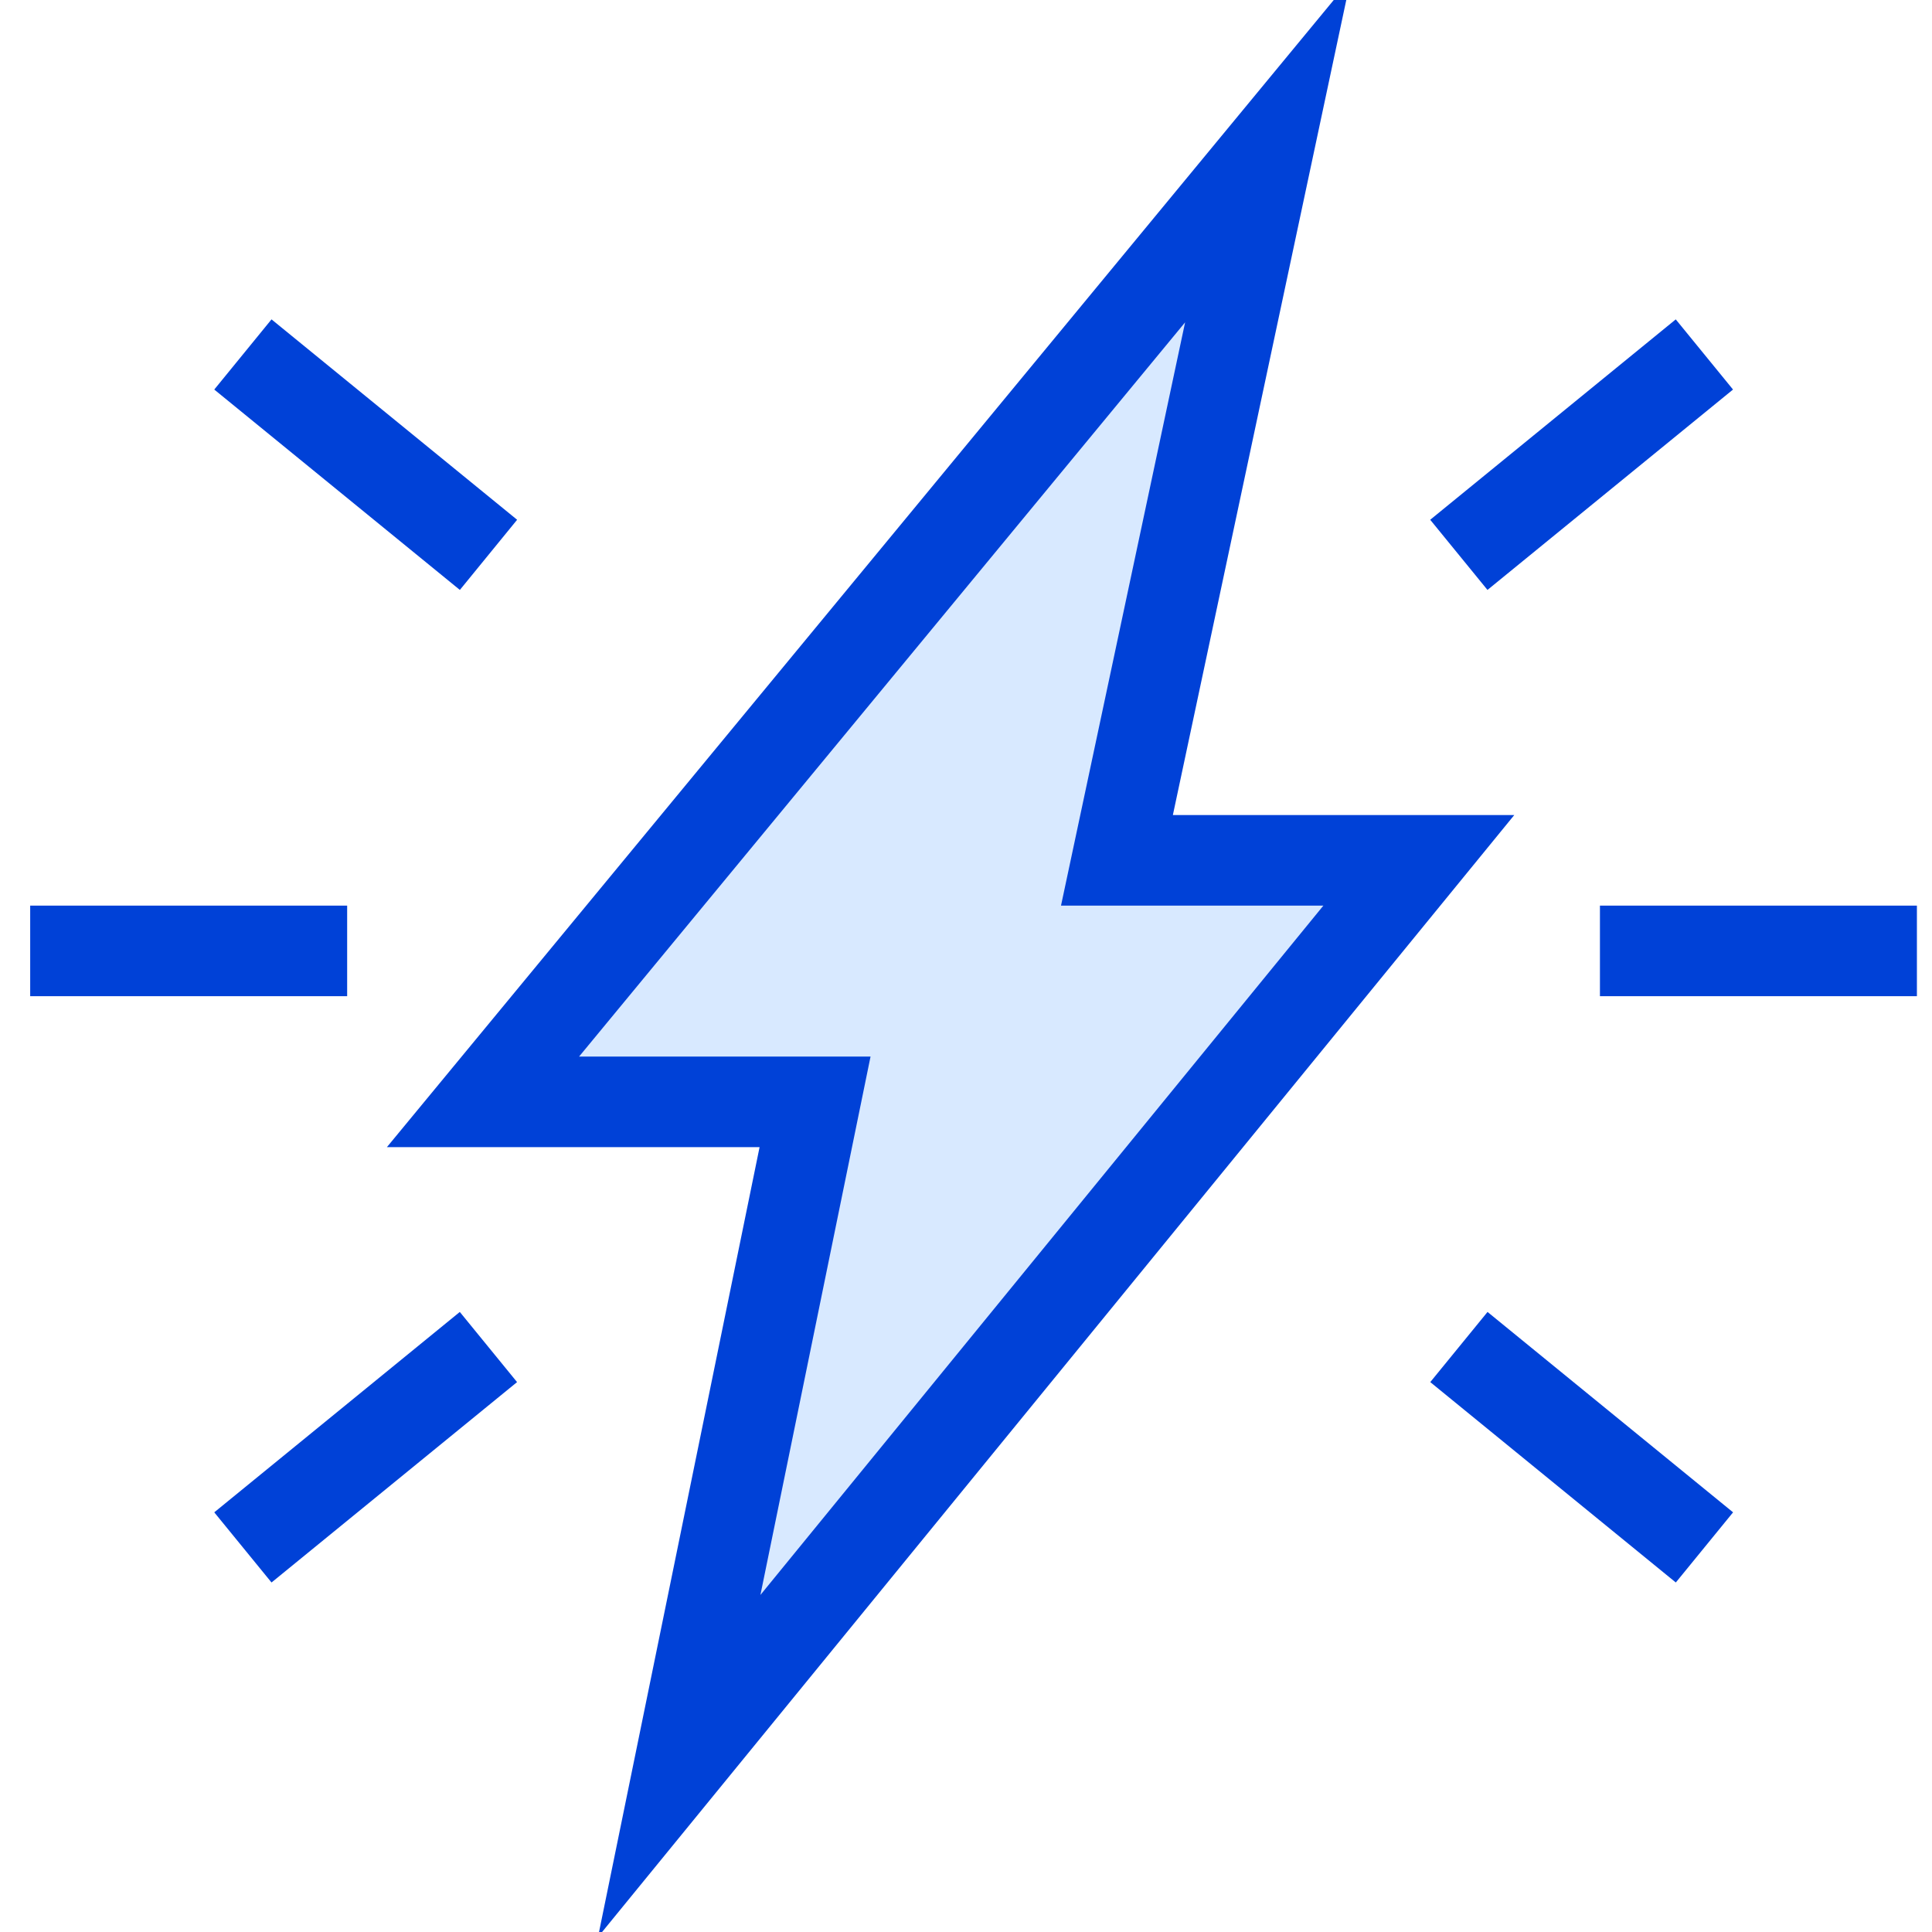<svg width="32" height="32" viewBox="0 0 32 32" fill="none" xmlns="http://www.w3.org/2000/svg">
<g clip-path="url(#clip0_291_1963)">
<path d="M8 18.25L21 2.5L18.5 14.25H23.5L11.25 29.25L13.5 18.25H8Z" fill="#D8E9FF" stroke="#0041D7" stroke-width="1.5" stroke-miterlimit="16"/>
<path d="M31.75 15.75H26.5" stroke="#0041D7" stroke-width="1.5" stroke-linejoin="round"/>
<path d="M5.75 15.75H0.5" stroke="#0041D7" stroke-width="1.5" stroke-linejoin="round"/>
<path d="M28.231 25.63L24.164 22.311" stroke="#0041D7" stroke-width="1.5" stroke-linejoin="round"/>
<path d="M8.091 9.19L4.023 5.871" stroke="#0041D7" stroke-width="1.5" stroke-linejoin="round"/>
<path d="M4.023 25.63L8.09 22.311" stroke="#0041D7" stroke-width="1.5" stroke-linejoin="round"/>
<path d="M24.163 9.19L28.23 5.871" stroke="#0041D7" stroke-width="1.5" stroke-linejoin="round"/>
</g>
<defs>
<clipPath id="clip0_291_1963">
<rect width="32" height="32" fill="white"/>
</clipPath>
</defs>
</svg>
